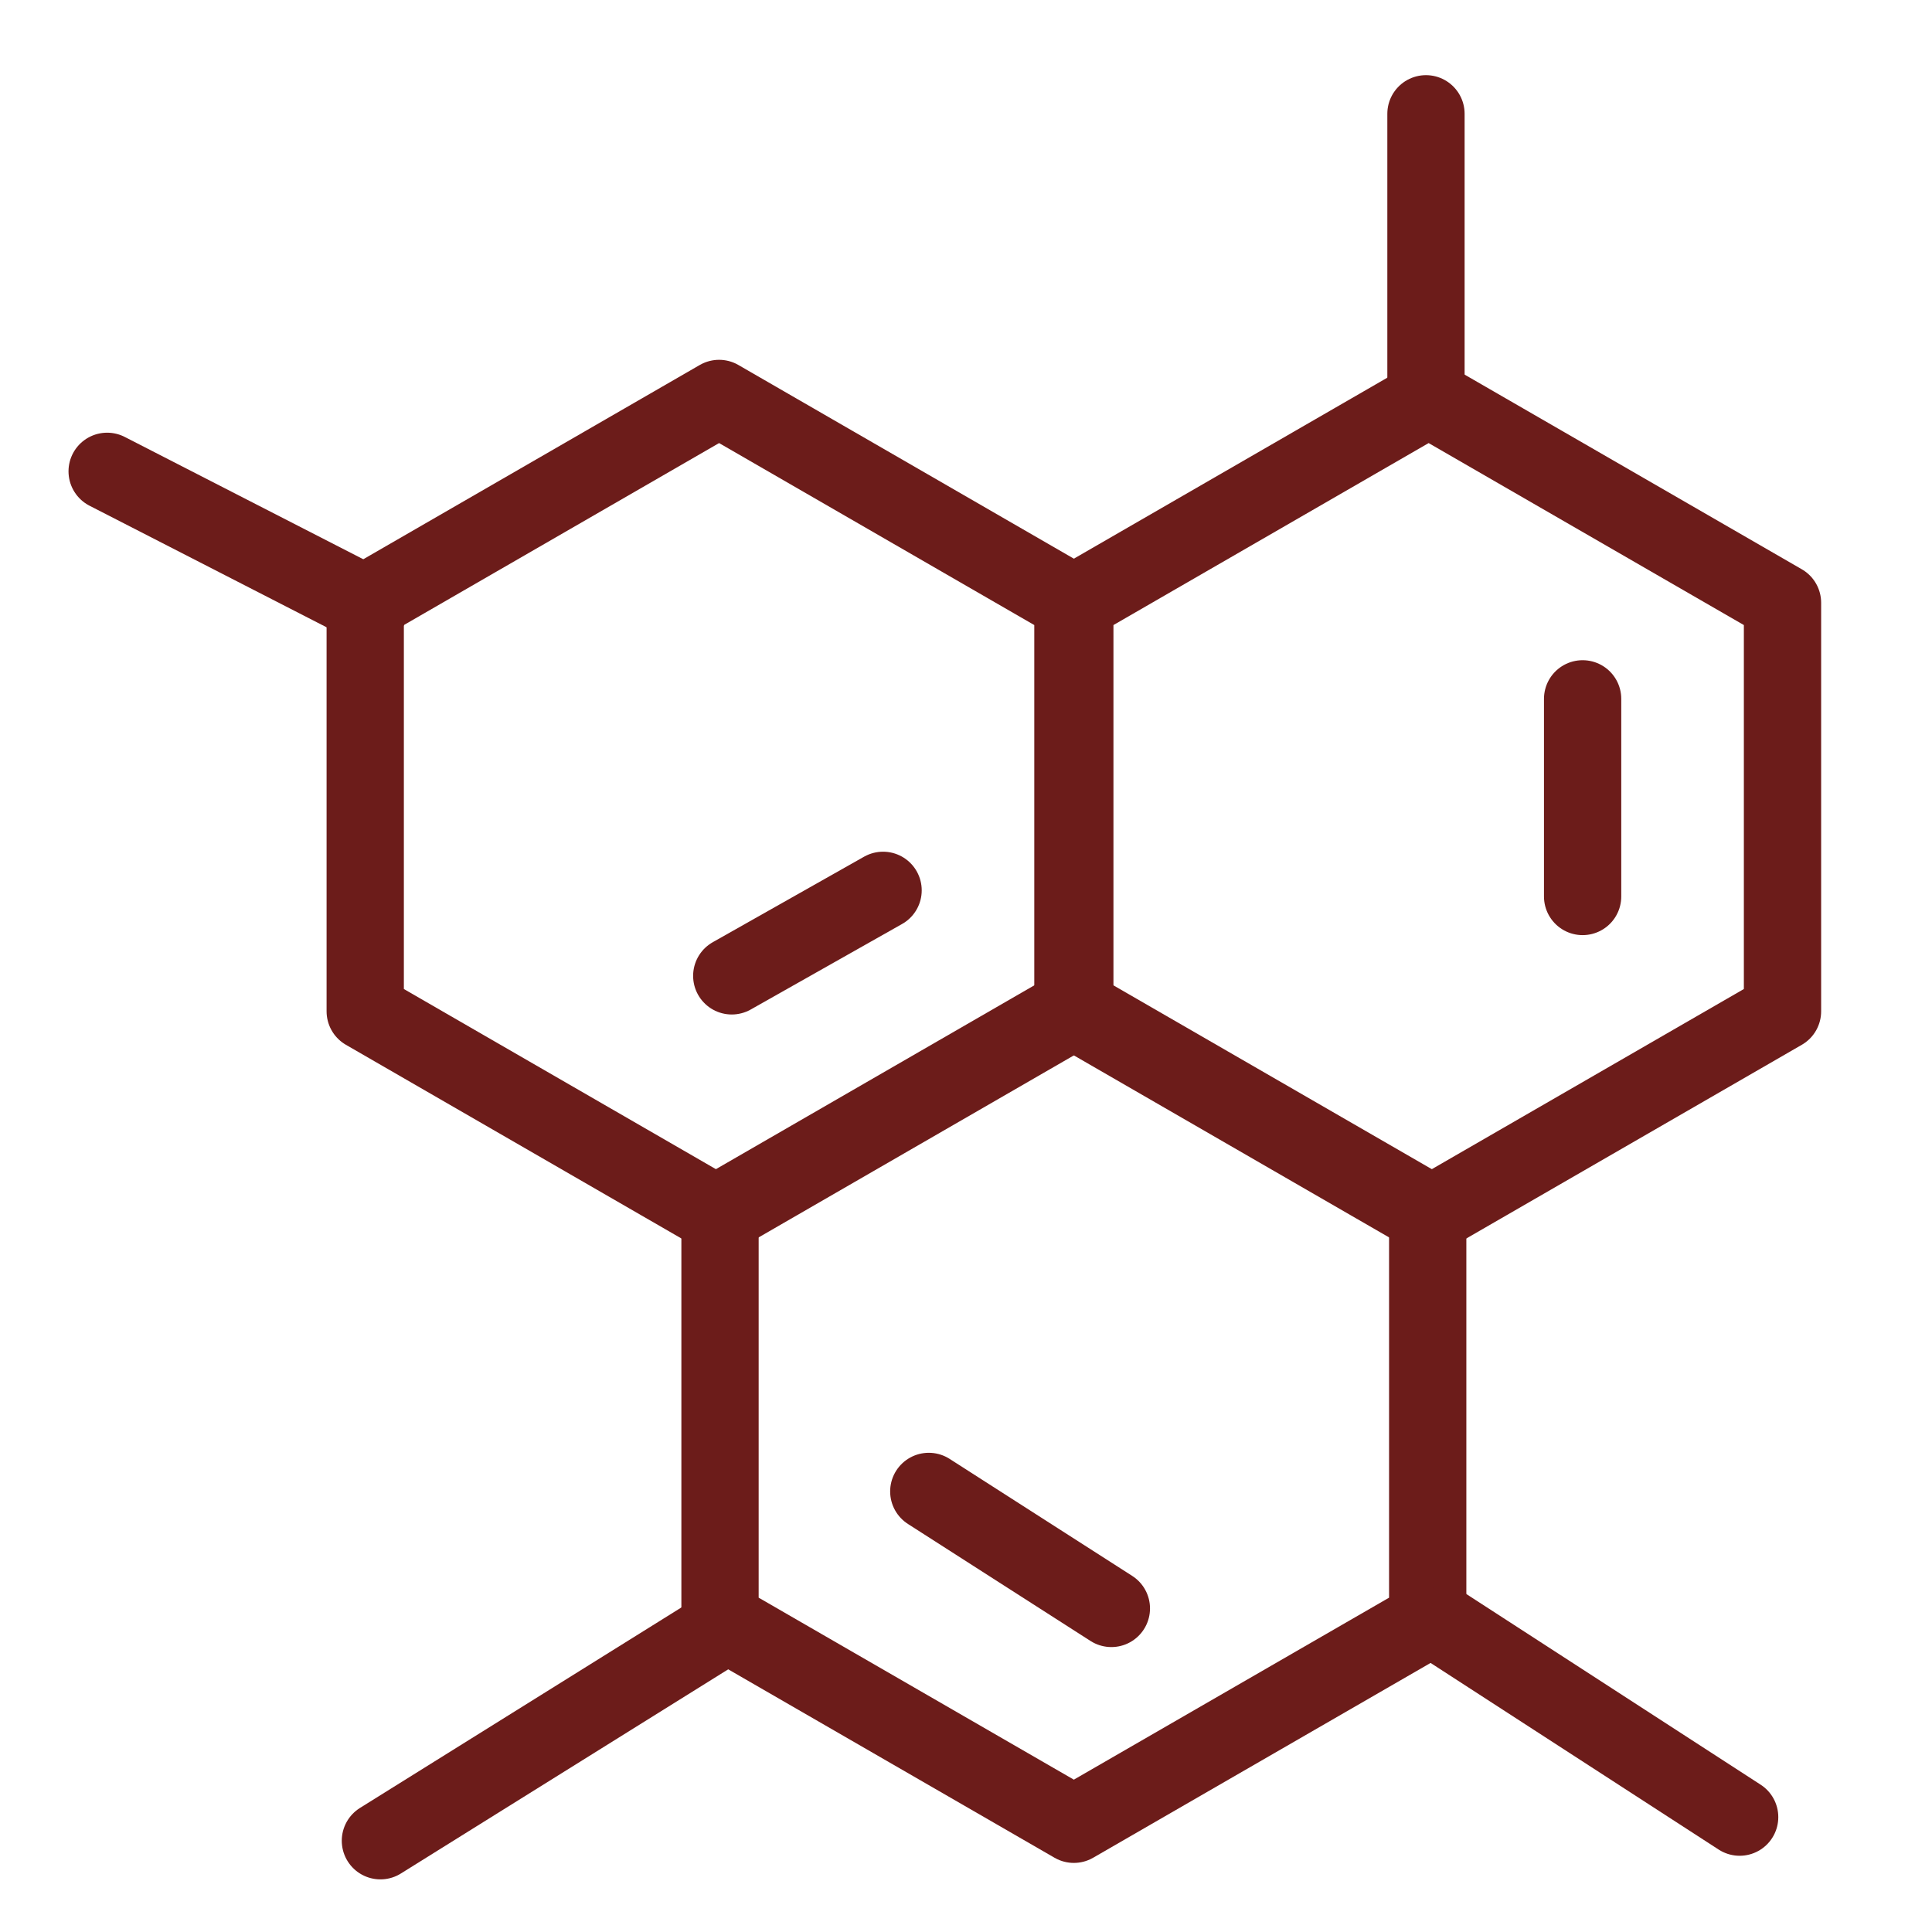 <svg xmlns="http://www.w3.org/2000/svg" fill="none" viewBox="-1 -1 50 50" id="Chemical-Hexagon-1--Streamline-Ultimate" height="50" width="50"><desc>Chemical Hexagon 1 Streamline Icon: https://streamlinehq.com</desc><path stroke="#6c1c1a" stroke-linejoin="round" d="m17.61 9.312 9.157 5.287v10.574l-9.157 5.287 -9.158 -5.287V14.599l9.158 -5.287Z" stroke-width="2"></path><path stroke="#6c1c1a" stroke-linejoin="round" d="m26.791 25.064 9.158 5.287v10.574l-9.158 5.287 -9.157 -5.287v-10.574l9.157 -5.287Z" stroke-width="2"></path><path stroke="#6c1c1a" stroke-linejoin="round" d="m35.973 9.312 9.158 5.287v10.574l-9.158 5.287 -9.157 -5.287V14.599l9.157 -5.287Z" stroke-width="2"></path><path stroke="#6c1c1a" stroke-linecap="round" stroke-linejoin="round" d="M35.904 9.365V1.945" stroke-width="2"></path><path stroke="#6c1c1a" stroke-linecap="round" stroke-linejoin="round" d="m39.958 22.201 0 -5.115" stroke-width="2"></path><path stroke="#6c1c1a" stroke-linecap="round" stroke-linejoin="round" d="m27.762 40.626 -4.725 -3.028" stroke-width="2"></path><path stroke="#6c1c1a" stroke-linecap="round" stroke-linejoin="round" d="m17.938 24.255 3.916 -2.213" stroke-width="2"></path><path stroke="#6c1c1a" stroke-linecap="round" stroke-linejoin="round" d="M17.661 41.139 8.845 46.638" stroke-width="2"></path><path stroke="#6c1c1a" stroke-linecap="round" stroke-linejoin="round" d="M8.583 14.69 1.773 11.198" stroke-width="2"></path><path stroke="#6c1c1a" stroke-linecap="round" stroke-linejoin="round" d="m36.341 41.051 7.681 4.976" stroke-width="2"></path></svg>